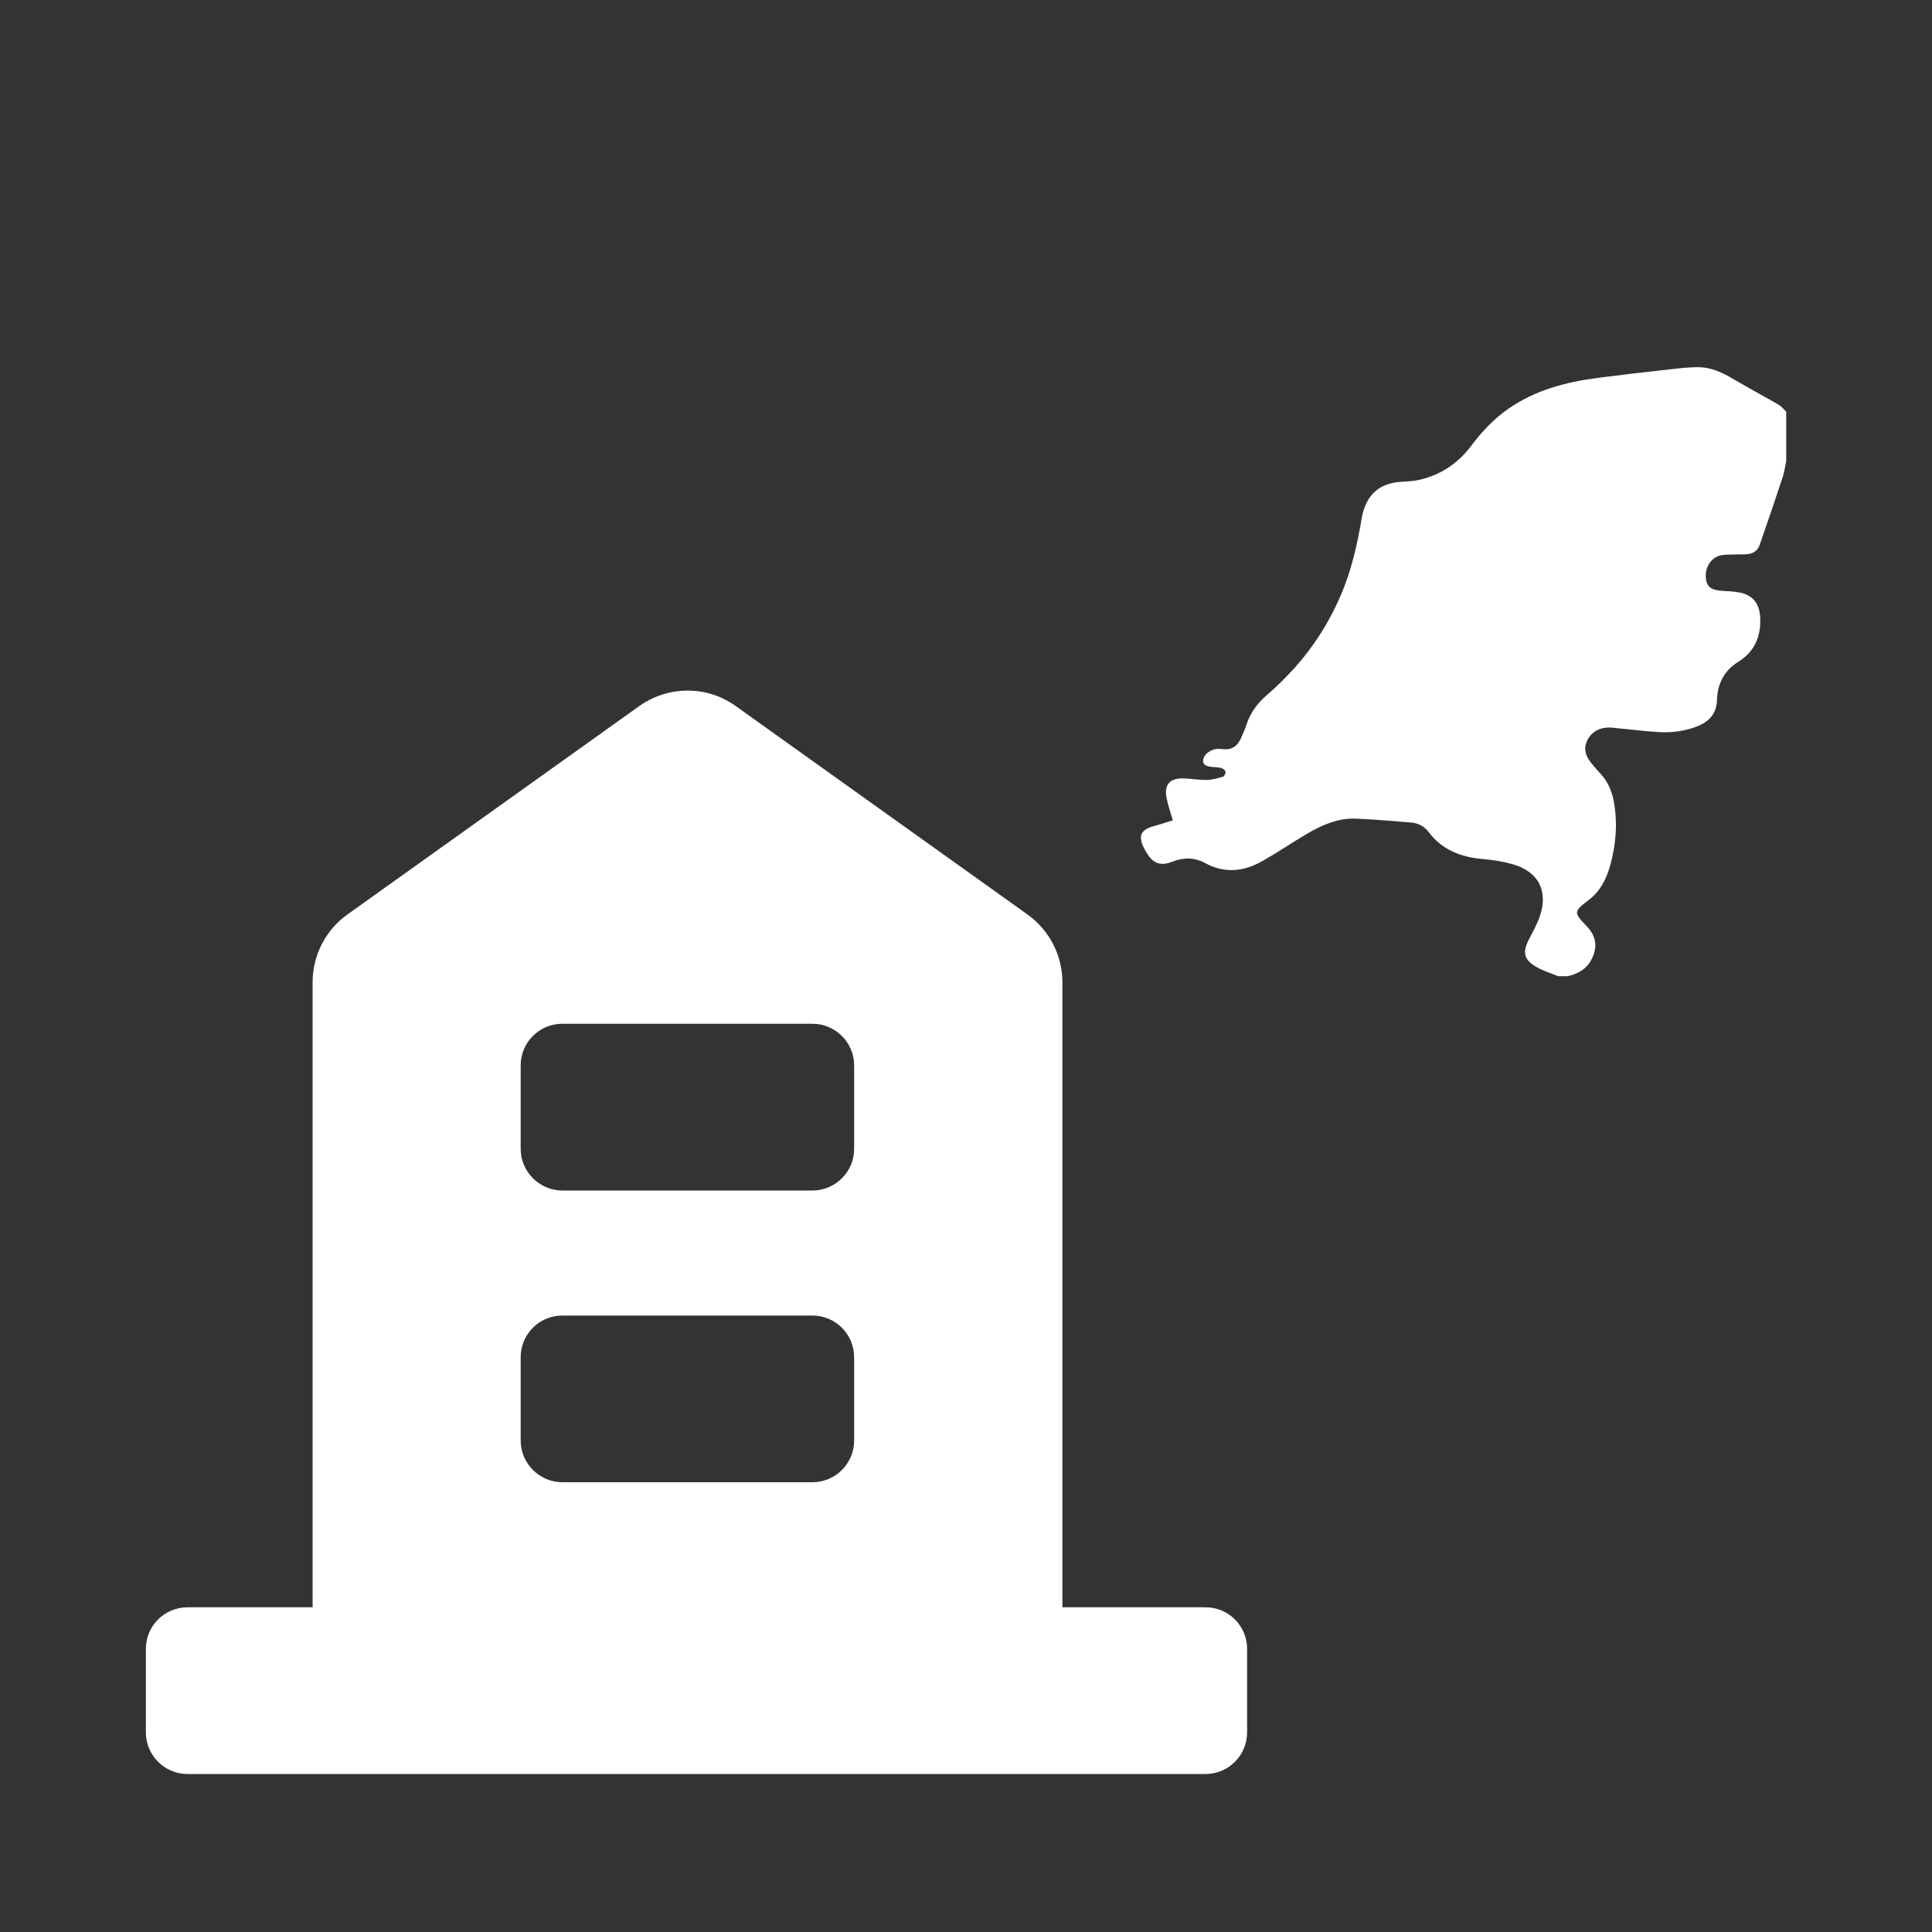 <?xml version="1.0" encoding="UTF-8"?> <svg xmlns="http://www.w3.org/2000/svg" id="Laag_1" data-name="Laag 1" width="300" height="300" viewBox="0 0 300 300"><rect x="0" y="0" width="300" height="300" fill="#333333" stroke="none"/><defs><style> .cls-1 { fill: #fff; stroke-width: 0px; } </style></defs><path class="cls-1" d="M87.31,184.86h38.84c3.57,0,6.48-2.89,6.48-6.48v-12.94c0-3.57-2.91-6.47-6.48-6.47h-38.84c-3.57,0-6.46,2.9-6.46,6.47v12.94c0,3.59,2.95,6.48,6.46,6.48M87.31,230.16h38.84c3.57,0,6.48-2.89,6.48-6.48v-12.93c0-3.58-2.91-6.47-6.48-6.47h-38.84c-3.57,0-6.46,2.89-6.46,6.47v12.93c0,3.59,2.95,6.48,6.46,6.48M184.39,249.58h2.79c3.59,0,6.47,2.88,6.47,6.47v12.94c0,3.58-2.88,6.48-6.47,6.48H29.13c-3.59,0-6.48-2.9-6.48-6.48v-12.94c0-3.59,2.89-6.47,6.48-6.47h19.41v-97.02c0-4.22,2-8.11,5.39-10.55l45.32-32.36c4.52-3.22,10.55-3.22,15.01,0l45.3,32.36c3.39,2.44,5.41,6.33,5.41,10.55v97.02h19.41Z"></path><path class="cls-1" d="M243.3,151.58h-1.37c-1.16-.48-2.37-.85-3.44-1.48-1.86-1.1-2.1-2.24-1.1-4.18.59-1.16,1.23-2.3,1.67-3.52,1.42-3.99-.14-7.08-4.22-8.22-1.46-.41-2.99-.65-4.51-.78-3.38-.29-6.34-1.36-8.47-4.18-.68-.91-1.64-1.41-2.74-1.5-2.82-.23-5.64-.47-8.47-.6-2.84-.14-5.35.97-7.73,2.37-2.3,1.35-4.51,2.86-6.83,4.18-2.88,1.65-5.88,2.03-8.92.36-1.69-.92-3.43-.91-5.19-.21-1.14.47-2.26.49-3.18-.41-.47-.47-.83-1.09-1.14-1.68-.99-1.92-.53-2.9,1.52-3.45.98-.27,1.96-.6,2.93-.9-.35-1.23-.72-2.28-.94-3.35-.46-2.14.41-3.21,2.58-3.16,1.21.03,2.41.26,3.61.24.85-.02,1.71-.26,2.53-.5.21-.06.46-.53.41-.78-.03-.22-.4-.5-.66-.57-.53-.13-1.1-.13-1.64-.19-1.1-.13-1.49-.72-.95-1.67.27-.46.87-.83,1.4-1.01.49-.17,1.1-.09,1.65-.05,1.34.08,2.12-.62,2.62-1.75.3-.69.6-1.38.84-2.09.6-1.81,1.65-3.26,3.1-4.52,1.58-1.35,3.07-2.83,4.46-4.38,2.95-3.3,5.28-7.01,7.04-11.08,1.67-3.85,2.58-7.89,3.28-12.01.54-3.19,2.23-5.06,5.07-5.57,1.15-.21,2.35-.13,3.49-.35,3.5-.69,6.32-2.54,8.46-5.38,1.61-2.15,3.43-4.09,5.63-5.65,4.25-2.99,9.09-4.25,14.14-4.9,3.71-.48,7.44-.91,11.16-1.32,1.54-.17,3.11-.37,4.66-.31,2.17.09,4.01,1.18,5.85,2.26,2.1,1.23,4.25,2.37,6.36,3.6.42.25.74.69,1.1,1.04v7.64c-.17.82-.27,1.67-.53,2.47-1.17,3.55-2.37,7.08-3.6,10.6-.28.8-.9,1.28-1.73,1.39-.54.08-1.1.04-1.65.06-.91.04-1.84-.03-2.71.16-1.53.35-2.46,1.98-2.24,3.65.16,1.29.88,1.76,2.74,1.86.79.03,1.56.09,2.33.22,2.17.36,3.24,1.7,3.35,3.9.15,2.96-.87,5.31-3.41,6.89-2.22,1.39-3.22,3.42-3.3,5.96-.07,2.15-1.29,3.38-3.18,4.1-1.89.72-3.87.96-5.85.85-2.4-.14-4.79-.46-7.19-.68-1.82-.17-3.21.52-3.92,1.97-.72,1.49-.11,2.7.87,3.81.33.37.61.77.96,1.11,1.26,1.27,1.96,2.8,2.29,4.55.61,3.37.35,6.68-.56,9.95-.59,2.07-1.5,3.94-3.27,5.31-2.47,1.91-2.44,1.93-.3,4.21,1.42,1.51,1.63,3.16.7,5.01-.8,1.6-2.19,2.32-3.84,2.69"></path></svg> 